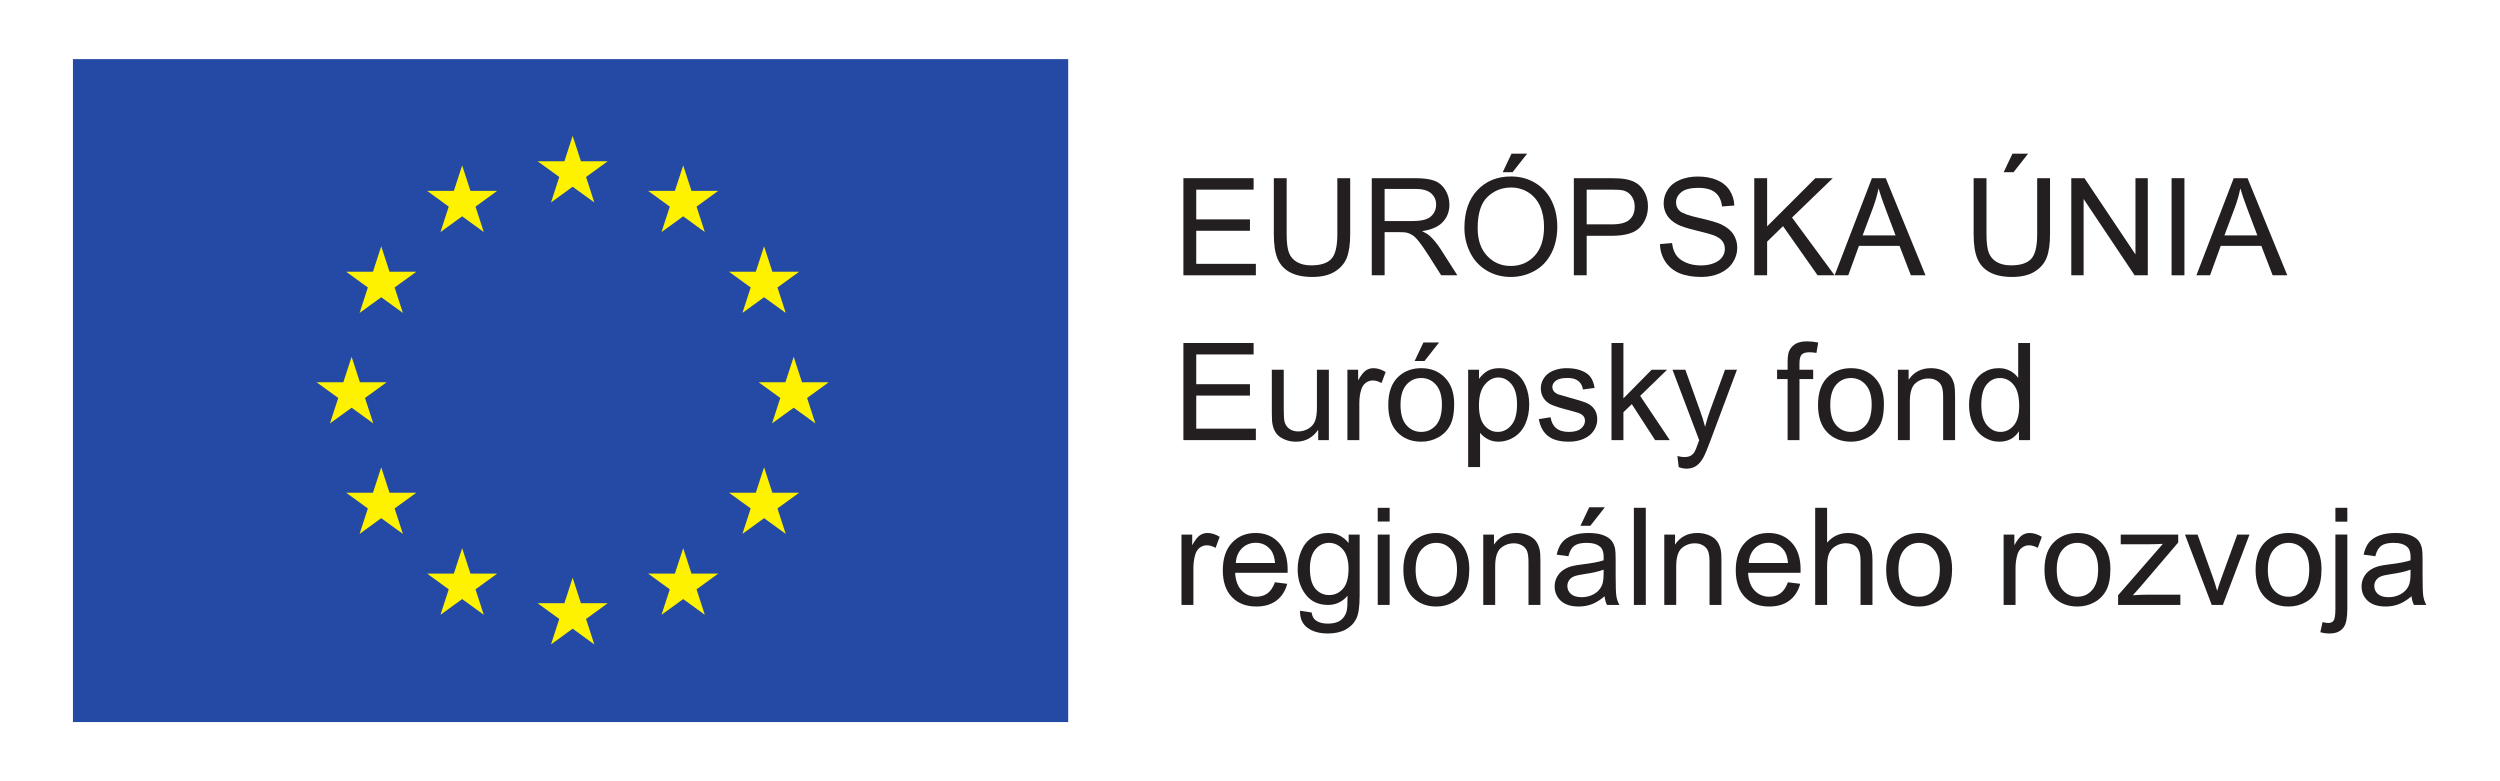 <?xml version="1.0" encoding="UTF-8" standalone="no"?>
<svg
   xmlns:dc="http://purl.org/dc/elements/1.1/"
   xmlns:cc="http://creativecommons.org/ns#"
   xmlns:rdf="http://www.w3.org/1999/02/22-rdf-syntax-ns#"
   xmlns:svg="http://www.w3.org/2000/svg"
   xmlns="http://www.w3.org/2000/svg"
   xmlns:sodipodi="http://sodipodi.sourceforge.net/DTD/sodipodi-0.dtd"
   xmlns:inkscape="http://www.inkscape.org/namespaces/inkscape"
   version="1.1"
   id="svg833"
   xml:space="preserve"
   width="469.208"
   height="146.562"
   viewBox="0 0 469.208 146.562"
   sodipodi:docname="eu.svg"
   inkscape:version="1.0.2 (e86c8708, 2021-01-15)"><sodipodi:namedview
     pagecolor="#ffffff"
     bordercolor="#666666"
     borderopacity="1"
     objecttolerance="10"
     gridtolerance="10"
     guidetolerance="10"
     inkscape:pageopacity="0"
     inkscape:pageshadow="2"
     inkscape:window-width="1920"
     inkscape:window-height="1027"
     id="namedview950"
     showgrid="false"
     inkscape:zoom="1.4620393"
     inkscape:cx="234.60381"
     inkscape:cy="73.280785"
     inkscape:window-x="1280"
     inkscape:window-y="25"
     inkscape:window-maximized="1"
     inkscape:current-layer="svg833" /><defs
     id="defs837"><clipPath
       clipPathUnits="userSpaceOnUse"
       id="clipPath903"><path
         d="M 0,155.91 H 394.02 V 0 H 0 Z"
         id="path901" /></clipPath></defs><rect
     style="fill:#ffffff;stroke-width:0.717"
     id="rect1065"
     width="469.208"
     height="146.562"
     x="0"
     y="0" /><g
     id="g1176"
     transform="matrix(1.333,0,0,-1.333,-27.659,176.727)"><path
       d="M 171.15,124.255 H 31.019 V 30.914 H 171.15 Z"
       style="fill:#254aa5;fill-opacity:1;fill-rule:nonzero;stroke:none"
       id="path843" /><g
       id="g845"
       transform="translate(101.376,51.233)"><path
         d="M 0,0 1.166,-3.587 H 4.935 L 1.887,-5.804 3.05,-9.388 0,-7.171 l -3.046,-2.217 1.164,3.584 -3.048,2.217 h 3.771 z"
         style="fill:#fff200;fill-opacity:1;fill-rule:nonzero;stroke:none"
         id="path847" /></g><g
       id="g849"
       transform="translate(132.5,82.342)"><path
         d="M 0,0 1.166,-3.583 H 4.932 L 1.885,-5.798 3.046,-9.378 0,-7.168 l -3.049,-2.21 1.163,3.58 -3.052,2.215 h 3.772 z"
         style="fill:#fff200;fill-opacity:1;fill-rule:nonzero;stroke:none"
         id="path851" /></g><g
       id="g853"
       transform="translate(70.257,82.342)"><path
         d="M 0,0 1.168,-3.583 H 4.934 L 1.882,-5.798 3.05,-9.378 0,-7.168 l -3.049,-2.21 1.165,3.58 -3.049,2.215 h 3.767 z"
         style="fill:#fff200;fill-opacity:1;fill-rule:nonzero;stroke:none"
         id="path855" /></g><g
       id="g857"
       transform="translate(101.376,113.453)"><path
         d="M 0,0 1.166,-3.582 H 4.935 L 1.887,-5.791 3.05,-9.377 0,-7.166 l -3.046,-2.211 1.164,3.586 -3.048,2.209 h 3.771 z"
         style="fill:#fff200;fill-opacity:1;fill-rule:nonzero;stroke:none"
         id="path859" /></g><g
       id="g861"
       transform="translate(74.425,97.895)"><path
         d="m 0,0 1.167,-3.579 h 3.77 L 1.884,-5.792 3.052,-9.377 0,-7.166 l -3.045,-2.211 1.164,3.585 -3.051,2.213 h 3.768 z"
         style="fill:#fff200;fill-opacity:1;fill-rule:nonzero;stroke:none"
         id="path863" /></g><g
       id="g865"
       transform="translate(85.82,109.286)"><path
         d="M 0,0 1.164,-3.58 H 4.932 L 1.879,-5.799 3.043,-9.379 0,-7.165 l -3.052,-2.214 1.164,3.58 -3.048,2.219 h 3.771 z"
         style="fill:#fff200;fill-opacity:1;fill-rule:nonzero;stroke:none"
         id="path867" /></g><g
       id="g869"
       transform="translate(116.942,109.286)"><path
         d="M 0,0 1.165,-3.58 H 4.93 L 1.88,-5.799 3.044,-9.379 0,-7.165 l -3.052,-2.214 1.166,3.58 -3.054,2.219 h 3.772 z"
         style="fill:#fff200;fill-opacity:1;fill-rule:nonzero;stroke:none"
         id="path871" /></g><g
       id="g873"
       transform="translate(128.329,97.895)"><path
         d="M 0,0 1.168,-3.579 H 4.934 L 1.884,-5.792 3.05,-9.377 0,-7.166 l -3.049,-2.211 1.166,3.585 -3.051,2.213 h 3.768 z"
         style="fill:#fff200;fill-opacity:1;fill-rule:nonzero;stroke:none"
         id="path875" /></g><g
       id="g877"
       transform="translate(128.329,66.782)"><path
         d="M 0,0 1.168,-3.58 H 4.934 L 1.884,-5.79 3.05,-9.376 0,-7.161 l -3.049,-2.215 1.166,3.586 -3.051,2.21 h 3.768 z"
         style="fill:#fff200;fill-opacity:1;fill-rule:nonzero;stroke:none"
         id="path879" /></g><g
       id="g881"
       transform="translate(116.942,55.397)"><path
         d="M 0,0 1.165,-3.579 H 4.93 L 1.88,-5.795 3.044,-9.38 0,-7.166 -3.052,-9.38 l 1.166,3.585 -3.054,2.216 h 3.772 z"
         style="fill:#fff200;fill-opacity:1;fill-rule:nonzero;stroke:none"
         id="path883" /></g><g
       id="g885"
       transform="translate(85.82,55.397)"><path
         d="M 0,0 1.164,-3.579 H 4.932 L 1.879,-5.795 3.043,-9.38 0,-7.166 -3.052,-9.38 l 1.164,3.585 -3.048,2.216 h 3.771 z"
         style="fill:#fff200;fill-opacity:1;fill-rule:nonzero;stroke:none"
         id="path887" /></g><g
       id="g889"
       transform="translate(74.425,66.782)"><path
         d="m 0,0 1.167,-3.58 h 3.77 L 1.884,-5.79 3.052,-9.376 0,-7.161 l -3.045,-2.215 1.164,3.586 -3.051,2.21 h 3.768 z"
         style="fill:#fff200;fill-opacity:1;fill-rule:nonzero;stroke:none"
         id="path891" /></g><g
       id="g893"
       transform="translate(187.369,93.817)"><path
         d="M 0,0 V 13.674 H 9.886 V 12.06 H 1.809 V 7.872 H 9.372 V 6.268 H 1.809 V 1.613 h 8.394 V 0 Z"
         style="fill:#231f20;fill-opacity:1;fill-rule:nonzero;stroke:none"
         id="path895" /></g><g
       id="g897"><g
         id="g899"
         clip-path="url(#clipPath903)"><g
           id="g905"
           transform="translate(209.043,107.491)"><path
             d="m 0,0 h 1.81 v -7.9 c 0,-1.374 -0.156,-2.465 -0.467,-3.274 -0.311,-0.808 -0.872,-1.466 -1.684,-1.972 -0.81,-0.507 -1.876,-0.761 -3.194,-0.761 -1.28,0 -2.328,0.221 -3.143,0.662 -0.814,0.442 -1.395,1.081 -1.744,1.917 -0.348,0.837 -0.521,1.979 -0.521,3.428 V 0 h 1.808 v -7.891 c 0,-1.188 0.111,-2.063 0.331,-2.626 0.222,-0.563 0.601,-0.996 1.138,-1.3 0.538,-0.305 1.195,-0.457 1.973,-0.457 1.33,0 2.278,0.301 2.844,0.904 C -0.283,-10.767 0,-9.607 0,-7.891 Z"
             style="fill:#231f20;fill-opacity:1;fill-rule:nonzero;stroke:none"
             id="path907" /></g><g
           id="g909"
           transform="translate(215.701,101.457)"><path
             d="m 0,0 h 3.889 c 0.827,0 1.474,0.085 1.94,0.256 0.467,0.171 0.82,0.446 1.064,0.821 0.242,0.376 0.363,0.786 0.363,1.227 0,0.646 -0.235,1.178 -0.703,1.595 C 6.082,4.315 5.341,4.524 4.328,4.524 H 0 Z M -1.809,-7.639 V 6.035 H 4.254 C 5.471,6.035 6.398,5.912 7.032,5.667 7.666,5.421 8.173,4.987 8.553,4.365 8.932,3.743 9.121,3.057 9.121,2.304 9.121,1.333 8.807,0.516 8.18,-0.149 7.551,-0.815 6.581,-1.237 5.27,-1.417 5.748,-1.648 6.111,-1.875 6.361,-2.099 6.889,-2.583 7.39,-3.19 7.862,-3.917 L 10.24,-7.639 H 7.965 L 6.156,-4.794 C 5.627,-3.974 5.191,-3.345 4.85,-2.91 4.508,-2.475 4.201,-2.169 3.932,-1.996 3.66,-1.822 3.386,-1.701 3.105,-1.632 2.9,-1.588 2.564,-1.567 2.099,-1.567 H 0 v -6.072 z"
             style="fill:#231f20;fill-opacity:1;fill-rule:nonzero;stroke:none"
             id="path911" /></g><g
           id="g913"
           transform="translate(232.326,108.331)"><path
             d="M 0,0 1.24,2.612 H 3.441 L 1.389,0 Z m -3.525,-7.882 c 0,-1.647 0.442,-2.946 1.328,-3.893 0.886,-0.949 1.998,-1.423 3.334,-1.423 1.363,0 2.483,0.478 3.362,1.436 0.88,0.957 1.321,2.317 1.321,4.076 0,1.113 -0.189,2.085 -0.564,2.915 -0.377,0.83 -0.928,1.473 -1.651,1.931 -0.725,0.456 -1.539,0.685 -2.439,0.685 -1.281,0 -2.383,-0.439 -3.307,-1.32 -0.923,-0.88 -1.384,-2.348 -1.384,-4.407 m -1.866,0.028 c 0,2.27 0.61,4.047 1.828,5.331 1.219,1.284 2.792,1.926 4.719,1.926 1.262,0 2.401,-0.301 3.412,-0.905 1.015,-0.603 1.787,-1.444 2.319,-2.522 0.531,-1.08 0.798,-2.303 0.798,-3.671 0,-1.387 -0.281,-2.627 -0.839,-3.722 -0.561,-1.094 -1.354,-1.923 -2.379,-2.486 -1.026,-0.562 -2.133,-0.844 -3.321,-0.844 -1.287,0 -2.436,0.311 -3.451,0.934 -1.012,0.621 -1.781,1.47 -2.302,2.545 -0.523,1.076 -0.784,2.214 -0.784,3.414"
             style="fill:#231f20;fill-opacity:1;fill-rule:nonzero;stroke:none"
             id="path915" /></g><g
           id="g917"
           transform="translate(244.151,100.99)"><path
             d="m 0,0 h 3.534 c 1.17,0 1.999,0.218 2.49,0.653 0.492,0.436 0.737,1.048 0.737,1.837 0,0.573 -0.144,1.062 -0.434,1.469 C 6.038,4.367 5.657,4.636 5.185,4.766 4.881,4.847 4.317,4.887 3.497,4.887 H 0 Z M -1.81,-7.173 V 6.501 h 5.158 c 0.908,0 1.601,-0.043 2.08,-0.13 C 6.099,6.258 6.661,6.046 7.116,5.732 7.569,5.418 7.936,4.978 8.212,4.412 8.489,3.846 8.626,3.224 8.626,2.546 8.626,1.383 8.257,0.399 7.517,-0.406 6.776,-1.211 5.44,-1.613 3.506,-1.613 H 0 v -5.56 z"
             style="fill:#231f20;fill-opacity:1;fill-rule:nonzero;stroke:none"
             id="path919" /></g><g
           id="g921"
           transform="translate(254.467,98.21)"><path
             d="m 0,0 1.706,0.149 c 0.081,-0.684 0.269,-1.245 0.565,-1.683 0.294,-0.439 0.753,-0.793 1.375,-1.063 0.622,-0.271 1.321,-0.406 2.098,-0.406 0.691,0 1.299,0.103 1.828,0.308 0.528,0.205 0.922,0.486 1.18,0.844 0.258,0.357 0.387,0.747 0.387,1.17 0,0.43 -0.124,0.804 -0.372,1.124 C 8.518,0.764 8.106,1.033 7.535,1.25 7.168,1.393 6.357,1.615 5.101,1.917 3.846,2.219 2.965,2.503 2.461,2.771 1.809,3.112 1.322,3.537 1.002,4.044 0.682,4.55 0.521,5.118 0.521,5.746 c 0,0.69 0.197,1.336 0.588,1.935 0.392,0.601 0.964,1.056 1.716,1.366 0.753,0.311 1.589,0.467 2.509,0.467 1.014,0 1.907,-0.163 2.682,-0.49 C 8.789,8.698 9.385,8.218 9.801,7.583 10.217,6.949 10.441,6.231 10.473,5.429 L 8.738,5.298 C 8.645,6.163 8.329,6.815 7.791,7.257 7.254,7.699 6.459,7.919 5.408,7.919 4.314,7.919 3.517,7.719 3.017,7.318 2.516,6.916 2.266,6.433 2.266,5.867 2.266,5.376 2.443,4.972 2.797,4.654 3.146,4.337 4.055,4.013 5.525,3.68 6.996,3.347 8.004,3.057 8.553,2.809 9.348,2.441 9.936,1.977 10.314,1.414 c 0.379,-0.563 0.569,-1.212 0.569,-1.945 0,-0.728 -0.207,-1.414 -0.625,-2.057 C 9.842,-3.231 9.243,-3.731 8.463,-4.09 7.683,-4.447 6.805,-4.626 5.828,-4.626 c -1.236,0 -2.273,0.181 -3.11,0.541 C 1.883,-3.724 1.227,-3.182 0.75,-2.458 0.274,-1.733 0.024,-0.914 0,0"
             style="fill:#231f20;fill-opacity:1;fill-rule:nonzero;stroke:none"
             id="path923" /></g><g
           id="g925"
           transform="translate(267.746,93.817)"><path
             d="M 0,0 V 13.674 H 1.81 V 6.893 l 6.79,6.781 h 2.452 L 5.316,8.133 11.305,0 H 8.916 L 4.048,6.921 1.81,4.739 V 0 Z"
             style="fill:#231f20;fill-opacity:1;fill-rule:nonzero;stroke:none"
             id="path927" /></g><g
           id="g929"
           transform="translate(283.004,99.433)"><path
             d="M 0,0 H 4.636 L 3.208,3.787 C 2.773,4.937 2.449,5.883 2.238,6.623 2.064,5.746 1.818,4.875 1.502,4.011 Z M -3.943,-5.615 1.307,8.059 H 3.255 L 8.852,-5.615 H 6.789 l -1.594,4.141 h -5.716 l -1.502,-4.141 z"
             style="fill:#231f20;fill-opacity:1;fill-rule:nonzero;stroke:none"
             id="path931" /></g><g
           id="g933"
           transform="translate(302.859,108.331)"><path
             d="M 0,0 1.24,2.612 H 3.441 L 1.391,0 Z m 4.72,-0.84 h 1.809 v -7.9 c 0,-1.374 -0.156,-2.465 -0.467,-3.274 -0.31,-0.808 -0.873,-1.465 -1.683,-1.972 -0.812,-0.507 -1.876,-0.761 -3.193,-0.761 -1.282,0 -2.329,0.221 -3.143,0.663 -0.815,0.441 -1.397,1.08 -1.745,1.916 -0.349,0.837 -0.523,1.98 -0.523,3.428 v 7.9 h 1.809 v -7.89 c 0,-1.188 0.111,-2.064 0.332,-2.626 0.221,-0.563 0.6,-0.997 1.138,-1.301 0.538,-0.305 1.195,-0.457 1.972,-0.457 1.331,0 2.279,0.301 2.845,0.905 0.566,0.603 0.849,1.762 0.849,3.479 z"
             style="fill:#231f20;fill-opacity:1;fill-rule:nonzero;stroke:none"
             id="path935" /></g><g
           id="g937"
           transform="translate(312.382,93.817)"><path
             d="M 0,0 V 13.674 H 1.855 L 9.036,2.938 v 10.736 h 1.735 L 10.771,0 H 8.916 L 1.735,10.745 V 0 Z"
             style="fill:#231f20;fill-opacity:1;fill-rule:nonzero;stroke:none"
             id="path939" /></g><path
           d="m 326.502,107.491 h 1.809 V 93.817 h -1.809 z"
           style="fill:#231f20;fill-opacity:1;fill-rule:nonzero;stroke:none"
           id="path941" /><g
           id="g943"
           transform="translate(333.943,99.433)"><path
             d="M 0,0 H 4.636 L 3.208,3.787 C 2.773,4.937 2.449,5.883 2.238,6.623 2.064,5.746 1.818,4.875 1.502,4.011 Z M -3.944,-5.615 1.307,8.059 H 3.254 L 8.852,-5.615 H 6.789 l -1.594,4.141 h -5.716 l -1.502,-4.141 z"
             style="fill:#231f20;fill-opacity:1;fill-rule:nonzero;stroke:none"
             id="path945" /></g><g
           id="g947"
           transform="translate(187.369,70.612)"><path
             d="M 0,0 V 13.673 H 9.886 V 12.06 H 1.809 V 7.872 H 9.372 V 6.269 H 1.809 V 1.613 h 8.394 V 0 Z"
             style="fill:#231f20;fill-opacity:1;fill-rule:nonzero;stroke:none"
             id="path949" /></g><g
           id="g951"
           transform="translate(206.348,70.612)"><path
             d="m 0,0 v 1.455 c -0.771,-1.119 -1.818,-1.679 -3.143,-1.679 -0.585,0 -1.13,0.112 -1.636,0.336 C -5.287,0.336 -5.662,0.617 -5.908,0.956 -6.154,1.295 -6.326,1.71 -6.426,2.201 -6.494,2.53 -6.528,3.054 -6.528,3.768 V 9.905 H -4.85 V 4.412 c 0,-0.877 0.036,-1.468 0.103,-1.773 0.106,-0.441 0.329,-0.787 0.672,-1.039 0.342,-0.253 0.764,-0.379 1.268,-0.379 0.502,0 0.975,0.129 1.417,0.387 0.441,0.258 0.754,0.61 0.937,1.055 0.183,0.443 0.275,1.089 0.275,1.935 v 5.307 h 1.68 L 1.502,0 Z"
             style="fill:#231f20;fill-opacity:1;fill-rule:nonzero;stroke:none"
             id="path953" /></g><g
           id="g955"
           transform="translate(210.461,70.612)"><path
             d="M 0,0 V 9.905 H 1.511 V 8.403 c 0.385,0.703 0.741,1.166 1.067,1.39 0.326,0.225 0.686,0.336 1.077,0.336 0.566,0 1.142,-0.18 1.726,-0.541 L 4.803,8.03 C 4.393,8.273 3.982,8.395 3.571,8.395 3.205,8.395 2.875,8.284 2.583,8.063 2.291,7.842 2.082,7.536 1.958,7.145 1.771,6.548 1.679,5.895 1.679,5.186 V 0 Z"
             style="fill:#231f20;fill-opacity:1;fill-rule:nonzero;stroke:none"
             id="path957" /></g><g
           id="g959"
           transform="translate(219.926,81.749)"><path
             d="M 0,0 1.24,2.611 H 3.441 L 1.391,0 Z m -1.986,-6.184 c 0,-1.269 0.277,-2.218 0.831,-2.849 0.551,-0.632 1.249,-0.948 2.089,-0.948 0.832,0 1.525,0.317 2.08,0.953 0.552,0.634 0.828,1.601 0.828,2.9 0,1.225 -0.278,2.153 -0.834,2.784 -0.557,0.631 -1.248,0.947 -2.074,0.947 -0.84,0 -1.538,-0.314 -2.089,-0.942 -0.554,-0.628 -0.831,-1.576 -0.831,-2.845 m -1.725,0 c 0,1.835 0.51,3.193 1.529,4.076 0.852,0.734 1.89,1.101 3.116,1.101 1.361,0 2.474,-0.446 3.337,-1.338 0.866,-0.893 1.297,-2.125 1.297,-3.699 0,-1.275 -0.191,-2.278 -0.574,-3.007 -0.381,-0.732 -0.937,-1.299 -1.668,-1.703 -0.731,-0.404 -1.529,-0.606 -2.392,-0.606 -1.387,0 -2.508,0.444 -3.363,1.333 -0.854,0.89 -1.282,2.171 -1.282,3.843"
             style="fill:#231f20;fill-opacity:1;fill-rule:nonzero;stroke:none"
             id="path961" /></g><g
           id="g963"
           transform="translate(228.982,75.508)"><path
             d="m 0,0 c 0,-1.274 0.258,-2.216 0.773,-2.824 0.516,-0.611 1.141,-0.916 1.875,-0.916 0.747,0 1.385,0.316 1.916,0.948 0.533,0.631 0.797,1.608 0.797,2.934 0,1.261 -0.258,2.206 -0.777,2.834 C 4.064,3.604 3.443,3.919 2.723,3.919 2.008,3.919 1.375,3.584 0.824,2.916 0.275,2.247 0,1.275 0,0 M -1.52,-8.692 V 5.01 H 0.009 V 3.723 C 0.37,4.227 0.777,4.604 1.23,4.856 1.685,5.107 2.234,5.234 2.881,5.234 3.727,5.234 4.473,5.016 5.119,4.581 5.766,4.146 6.254,3.531 6.584,2.739 6.914,1.946 7.078,1.076 7.078,0.131 7.078,-0.881 6.896,-1.795 6.532,-2.605 6.169,-3.418 5.641,-4.04 4.947,-4.472 4.254,-4.903 3.524,-5.119 2.76,-5.119 c -0.56,0 -1.061,0.117 -1.506,0.354 -0.444,0.236 -0.81,0.534 -1.096,0.895 v -4.822 z"
             style="fill:#231f20;fill-opacity:1;fill-rule:nonzero;stroke:none"
             id="path965" /></g><g
           id="g967"
           transform="translate(237.413,73.568)"><path
             d="m 0,0 1.66,0.262 c 0.093,-0.665 0.353,-1.175 0.778,-1.53 0.426,-0.355 1.022,-0.533 1.787,-0.533 0.77,0 1.342,0.158 1.715,0.472 0.373,0.315 0.56,0.683 0.56,1.105 C 6.5,0.155 6.335,0.454 6.006,0.671 5.776,0.821 5.204,1.011 4.29,1.241 3.059,1.553 2.205,1.821 1.729,2.048 1.254,2.274 0.894,2.59 0.647,2.99 0.402,3.391 0.279,3.834 0.279,4.319 c 0,0.441 0.101,0.85 0.304,1.226 0.201,0.377 0.477,0.689 0.825,0.938 0.261,0.192 0.617,0.356 1.068,0.49 0.451,0.133 0.934,0.2 1.451,0.2 0.776,0 1.459,-0.111 2.046,-0.336 C 6.561,6.613 6.995,6.31 7.274,5.928 7.554,5.545 7.747,5.034 7.853,4.394 L 6.211,4.169 C 6.137,4.679 5.919,5.077 5.563,5.364 5.206,5.649 4.7,5.793 4.048,5.793 3.276,5.793 2.726,5.665 2.396,5.41 2.067,5.155 1.903,4.857 1.903,4.515 1.903,4.297 1.972,4.101 2.108,3.927 2.244,3.747 2.458,3.598 2.751,3.479 2.919,3.417 3.413,3.273 4.233,3.051 5.421,2.733 6.25,2.473 6.719,2.271 7.188,2.069 7.557,1.775 7.824,1.391 8.092,1.005 8.226,0.525 8.226,-0.046 8.226,-0.606 8.062,-1.133 7.735,-1.627 7.409,-2.121 6.938,-2.503 6.323,-2.773 5.708,-3.045 5.011,-3.18 4.233,-3.18 2.946,-3.18 1.966,-2.913 1.292,-2.378 0.617,-1.844 0.187,-1.049 0,0"
             style="fill:#231f20;fill-opacity:1;fill-rule:nonzero;stroke:none"
             id="path969" /></g><g
           id="g971"
           transform="translate(247.643,70.612)"><path
             d="M 0,0 V 13.673 H 1.68 V 5.876 L 5.652,9.905 H 7.826 L 4.039,6.229 8.208,0 H 6.138 L 2.863,5.064 1.68,3.927 V 0 Z"
             style="fill:#231f20;fill-opacity:1;fill-rule:nonzero;stroke:none"
             id="path973" /></g><g
           id="g975"
           transform="translate(257.109,66.797)"><path
             d="M 0,0 -0.187,1.577 C 0.181,1.478 0.501,1.428 0.774,1.428 c 0.373,0 0.671,0.062 0.896,0.185 0.225,0.125 0.407,0.299 0.551,0.524 0.105,0.168 0.275,0.583 0.511,1.25 0.032,0.092 0.082,0.229 0.151,0.41 l -3.76,9.924 H 0.934 L 2.994,7.984 C 3.262,7.257 3.5,6.492 3.713,5.689 3.904,6.46 4.135,7.214 4.402,7.946 l 2.117,5.775 H 8.198 L 4.43,3.648 C 4.025,2.559 3.713,1.811 3.488,1.4 3.189,0.846 2.848,0.44 2.463,0.183 2.077,-0.075 1.617,-0.205 1.082,-0.205 0.759,-0.205 0.398,-0.136 0,0"
             style="fill:#231f20;fill-opacity:1;fill-rule:nonzero;stroke:none"
             id="path977" /></g><g
           id="g979"
           transform="translate(272.441,70.612)"><path
             d="M 0,0 V 8.599 H -1.482 V 9.905 H 0 v 1.054 c 0,0.665 0.059,1.16 0.178,1.483 0.162,0.435 0.445,0.788 0.853,1.058 0.406,0.271 0.977,0.406 1.711,0.406 0.473,0 0.994,-0.055 1.567,-0.168 L 4.057,12.274 C 3.709,12.337 3.379,12.368 3.068,12.368 2.559,12.368 2.197,12.259 1.986,12.042 1.775,11.823 1.67,11.417 1.67,10.819 V 9.905 H 3.601 V 8.599 H 1.67 V 0 Z"
             style="fill:#231f20;fill-opacity:1;fill-rule:nonzero;stroke:none"
             id="path981" /></g><g
           id="g983"
           transform="translate(278.447,75.564)"><path
             d="m 0,0 c 0,-1.269 0.277,-2.218 0.83,-2.849 0.553,-0.631 1.25,-0.948 2.09,-0.948 0.832,0 1.526,0.318 2.08,0.953 0.553,0.634 0.829,1.601 0.829,2.9 0,1.225 -0.278,2.153 -0.835,2.784 C 4.438,3.471 3.746,3.787 2.92,3.787 2.08,3.787 1.383,3.473 0.83,2.845 0.277,2.217 0,1.27 0,0 m -1.725,0 c 0,1.835 0.51,3.193 1.53,4.076 0.851,0.735 1.89,1.101 3.115,1.101 1.361,0 2.475,-0.446 3.338,-1.338 C 7.123,2.946 7.555,1.714 7.555,0.14 7.555,-1.135 7.363,-2.138 6.98,-2.867 6.6,-3.599 6.043,-4.166 5.312,-4.57 4.581,-4.974 3.783,-5.176 2.92,-5.176 c -1.387,0 -2.508,0.445 -3.361,1.333 -0.856,0.89 -1.284,2.171 -1.284,3.843"
             style="fill:#231f20;fill-opacity:1;fill-rule:nonzero;stroke:none"
             id="path985" /></g><g
           id="g987"
           transform="translate(287.971,70.612)"><path
             d="M 0,0 V 9.905 H 1.51 V 8.497 c 0.727,1.087 1.778,1.632 3.152,1.632 0.597,0 1.146,-0.107 1.647,-0.322 C 6.809,9.592 7.184,9.312 7.432,8.963 7.681,8.614 7.854,8.201 7.954,7.723 8.016,7.412 8.048,6.868 8.048,6.091 V 0 H 6.369 V 6.025 C 6.369,6.709 6.304,7.22 6.173,7.559 6.042,7.898 5.811,8.168 5.479,8.371 5.146,8.573 4.756,8.674 4.308,8.674 3.593,8.674 2.976,8.447 2.457,7.993 1.937,7.539 1.678,6.678 1.678,5.409 V 0 Z"
             style="fill:#231f20;fill-opacity:1;fill-rule:nonzero;stroke:none"
             id="path989" /></g><g
           id="g991"
           transform="translate(299.712,75.556)"><path
             d="m 0,0 c 0,-1.27 0.267,-2.217 0.802,-2.845 0.534,-0.629 1.166,-0.943 1.892,-0.943 0.735,0 1.358,0.301 1.87,0.902 0.513,0.599 0.77,1.515 0.77,2.745 0,1.357 -0.261,2.351 -0.783,2.986 C 4.028,3.479 3.386,3.796 2.62,3.796 1.874,3.796 1.251,3.491 0.75,2.882 0.25,2.272 0,1.312 0,0 m 5.306,-4.943 v 1.25 c -0.628,-0.984 -1.551,-1.474 -2.77,-1.474 -0.79,0 -1.515,0.218 -2.178,0.652 -0.662,0.435 -1.175,1.043 -1.539,1.825 -0.363,0.779 -0.545,1.676 -0.545,2.69 0,0.988 0.164,1.886 0.495,2.691 0.33,0.805 0.824,1.422 1.482,1.851 0.658,0.429 1.395,0.644 2.211,0.644 0.598,0 1.129,-0.126 1.594,-0.378 0.466,-0.252 0.845,-0.58 1.138,-0.984 v 4.905 h 1.67 V -4.943 Z"
             style="fill:#231f20;fill-opacity:1;fill-rule:nonzero;stroke:none"
             id="path993" /></g><g
           id="g995"
           transform="translate(187.098,47.406)"><path
             d="M 0,0 V 9.905 H 1.511 V 8.403 c 0.385,0.701 0.741,1.165 1.068,1.39 0.326,0.225 0.685,0.336 1.077,0.336 0.566,0 1.141,-0.18 1.725,-0.542 L 4.803,8.03 C 4.393,8.271 3.982,8.394 3.572,8.394 3.205,8.394 2.876,8.283 2.583,8.063 2.292,7.843 2.083,7.535 1.958,7.143 1.772,6.547 1.679,5.895 1.679,5.185 V 0 Z"
             style="fill:#231f20;fill-opacity:1;fill-rule:nonzero;stroke:none"
             id="path997" /></g><g
           id="g999"
           transform="translate(194.745,53.31)"><path
             d="M 0,0 H 5.531 C 5.456,0.833 5.245,1.458 4.896,1.874 4.362,2.521 3.669,2.845 2.817,2.845 2.045,2.845 1.398,2.587 0.872,2.07 0.347,1.554 0.056,0.863 0,0 m 5.513,-2.715 1.734,-0.214 c -0.273,-1.013 -0.78,-1.8 -1.52,-2.36 -0.741,-0.56 -1.685,-0.839 -2.835,-0.839 -1.449,0 -2.598,0.445 -3.447,1.338 -0.848,0.894 -1.272,2.144 -1.272,3.754 0,1.667 0.429,2.962 1.286,3.881 0.858,0.92 1.971,1.381 3.339,1.381 1.324,0 2.406,-0.452 3.246,-1.353 0.84,-0.901 1.259,-2.171 1.259,-3.806 0,-0.1 -0.003,-0.248 -0.009,-0.448 h -7.387 c 0.062,-1.087 0.37,-1.921 0.923,-2.499 0.554,-0.579 1.244,-0.868 2.071,-0.868 0.616,0 1.141,0.162 1.577,0.486 0.435,0.323 0.779,0.839 1.035,1.547"
             style="fill:#231f20;fill-opacity:1;fill-rule:nonzero;stroke:none"
             id="path1001" /></g><g
           id="g1003"
           transform="translate(205.182,52.535)"><path
             d="m 0,0 c 0,-1.299 0.258,-2.248 0.773,-2.845 0.517,-0.596 1.164,-0.894 1.942,-0.894 0.769,0 1.416,0.296 1.938,0.889 0.523,0.594 0.784,1.526 0.784,2.794 0,1.212 -0.269,2.127 -0.806,2.743 C 4.093,3.302 3.444,3.609 2.686,3.609 1.939,3.609 1.305,3.307 0.783,2.701 0.261,2.094 0,1.194 0,0 m -1.391,-5.949 1.633,-0.244 c 0.069,-0.504 0.258,-0.87 0.569,-1.101 0.417,-0.31 0.986,-0.467 1.707,-0.467 0.777,0 1.377,0.157 1.8,0.467 0.422,0.312 0.709,0.746 0.858,1.307 0.088,0.341 0.127,1.059 0.121,2.154 -0.734,-0.865 -1.648,-1.296 -2.742,-1.296 -1.362,0 -2.415,0.491 -3.16,1.474 -0.747,0.981 -1.12,2.16 -1.12,3.533 0,0.946 0.17,1.818 0.512,2.616 0.342,0.801 0.838,1.417 1.488,1.853 C 0.925,4.782 1.687,5 2.564,5 3.733,5 4.697,4.527 5.455,3.582 V 4.776 H 7.004 V -3.786 C 7.004,-5.329 6.847,-6.422 6.532,-7.064 6.219,-7.708 5.721,-8.216 5.041,-8.591 4.359,-8.963 3.521,-9.15 2.527,-9.15 c -1.181,0 -2.136,0.265 -2.863,0.797 -0.727,0.533 -1.078,1.332 -1.055,2.404"
             style="fill:#231f20;fill-opacity:1;fill-rule:nonzero;stroke:none"
             id="path1005" /></g><path
           d="m 214.73,57.312 h 1.68 v -9.905 h -1.68 z m 0,3.766 h 1.68 v -1.93 h -1.68 z"
           style="fill:#231f20;fill-opacity:1;fill-rule:nonzero;stroke:none"
           id="path1007" /><g
           id="g1009"
           transform="translate(220.066,52.358)"><path
             d="m 0,0 c 0,-1.269 0.275,-2.219 0.83,-2.85 0.553,-0.63 1.249,-0.947 2.09,-0.947 0.832,0 1.525,0.318 2.078,0.952 0.554,0.634 0.83,1.602 0.83,2.9 0,1.226 -0.277,2.153 -0.834,2.786 C 4.437,3.472 3.746,3.786 2.92,3.786 2.079,3.786 1.383,3.473 0.83,2.845 0.275,2.216 0,1.269 0,0 m -1.726,0 c 0,1.833 0.51,3.192 1.53,4.076 0.851,0.732 1.889,1.101 3.116,1.101 1.36,0 2.474,-0.448 3.338,-1.339 C 7.121,2.945 7.555,1.712 7.555,0.14 7.555,-1.135 7.362,-2.139 6.98,-2.869 6.598,-3.598 6.041,-4.167 5.311,-4.57 4.58,-4.976 3.783,-5.177 2.92,-5.177 c -1.388,0 -2.509,0.445 -3.363,1.333 -0.856,0.891 -1.283,2.172 -1.283,3.844"
             style="fill:#231f20;fill-opacity:1;fill-rule:nonzero;stroke:none"
             id="path1011" /></g><g
           id="g1013"
           transform="translate(229.588,47.406)"><path
             d="M 0,0 V 9.905 H 1.511 V 8.496 c 0.727,1.088 1.778,1.633 3.153,1.633 0.596,0 1.145,-0.107 1.645,-0.322 C 6.81,9.592 7.184,9.311 7.434,8.963 7.682,8.614 7.855,8.201 7.955,7.723 8.018,7.41 8.049,6.867 8.049,6.09 V 0 H 6.37 V 6.024 C 6.37,6.709 6.305,7.22 6.174,7.559 6.043,7.897 5.812,8.169 5.479,8.37 5.146,8.572 4.756,8.674 4.309,8.674 3.594,8.674 2.977,8.446 2.457,7.993 1.938,7.539 1.678,6.678 1.678,5.408 V 0 Z"
             style="fill:#231f20;fill-opacity:1;fill-rule:nonzero;stroke:none"
             id="path1015" /></g><g
           id="g1017"
           transform="translate(243.269,58.543)"><path
             d="M 0,0 1.24,2.611 H 3.441 L 1.391,0 Z M 3.264,-6.166 C 2.654,-6.414 1.741,-6.627 0.522,-6.8 c -0.69,-0.1 -1.178,-0.212 -1.464,-0.336 -0.286,-0.125 -0.507,-0.306 -0.662,-0.545 -0.156,-0.241 -0.233,-0.507 -0.233,-0.798 0,-0.449 0.169,-0.821 0.508,-1.12 0.339,-0.297 0.835,-0.449 1.488,-0.449 0.646,0 1.222,0.144 1.725,0.427 0.504,0.282 0.874,0.669 1.11,1.16 0.18,0.379 0.27,0.94 0.27,1.679 z m 0.14,-3.75 c -0.622,-0.528 -1.22,-0.902 -1.796,-1.119 -0.575,-0.217 -1.192,-0.326 -1.85,-0.326 -1.088,0 -1.926,0.265 -2.509,0.797 -0.585,0.532 -0.877,1.21 -0.877,2.039 0,0.484 0.11,0.927 0.331,1.329 0.221,0.4 0.51,0.721 0.867,0.965 0.358,0.242 0.76,0.425 1.208,0.549 0.329,0.088 0.827,0.172 1.493,0.254 1.355,0.161 2.353,0.354 2.993,0.576 0.006,0.231 0.009,0.376 0.009,0.44 0,0.683 -0.158,1.165 -0.475,1.446 -0.429,0.379 -1.067,0.568 -1.912,0.568 -0.79,0 -1.372,-0.139 -1.749,-0.415 -0.376,-0.276 -0.655,-0.766 -0.834,-1.469 l -1.642,0.223 c 0.15,0.704 0.396,1.271 0.737,1.703 0.342,0.432 0.836,0.764 1.483,0.999 0.646,0.233 1.396,0.349 2.247,0.349 0.846,0 1.532,-0.099 2.061,-0.298 0.529,-0.2 0.917,-0.451 1.166,-0.752 C 4.604,-2.359 4.778,-2.74 4.877,-3.2 4.934,-3.486 4.961,-4.003 4.961,-4.748 v -2.239 c 0,-1.561 0.036,-2.547 0.107,-2.961 0.073,-0.414 0.213,-0.81 0.424,-1.189 H 3.74 c -0.175,0.347 -0.287,0.755 -0.336,1.221"
             style="fill:#231f20;fill-opacity:1;fill-rule:nonzero;stroke:none"
             id="path1019" /></g><path
           d="m 250.795,61.078 h 1.68 V 47.406 h -1.68 z"
           style="fill:#231f20;fill-opacity:1;fill-rule:nonzero;stroke:none"
           id="path1021" /><g
           id="g1023"
           transform="translate(255.076,47.406)"><path
             d="M 0,0 V 9.905 H 1.512 V 8.496 c 0.726,1.088 1.777,1.633 3.152,1.633 0.596,0 1.145,-0.107 1.645,-0.322 C 6.811,9.592 7.185,9.311 7.434,8.963 7.682,8.614 7.855,8.201 7.955,7.723 8.018,7.41 8.049,6.867 8.049,6.09 V 0 H 6.37 V 6.024 C 6.37,6.709 6.305,7.22 6.174,7.559 6.044,7.897 5.812,8.169 5.479,8.37 5.146,8.572 4.757,8.674 4.309,8.674 3.594,8.674 2.977,8.446 2.458,7.993 1.938,7.539 1.679,6.678 1.679,5.408 V 0 Z"
             style="fill:#231f20;fill-opacity:1;fill-rule:nonzero;stroke:none"
             id="path1025" /></g><g
           id="g1027"
           transform="translate(266.967,53.31)"><path
             d="M 0,0 H 5.531 C 5.456,0.833 5.244,1.458 4.896,1.874 4.361,2.521 3.669,2.845 2.816,2.845 2.045,2.845 1.398,2.587 0.872,2.07 0.348,1.554 0.057,0.863 0,0 m 5.512,-2.715 1.735,-0.214 c -0.274,-1.013 -0.78,-1.8 -1.52,-2.36 -0.741,-0.56 -1.685,-0.839 -2.835,-0.839 -1.449,0 -2.597,0.445 -3.447,1.338 -0.847,0.894 -1.272,2.144 -1.272,3.754 0,1.667 0.429,2.962 1.287,3.881 0.858,0.92 1.97,1.381 3.339,1.381 1.324,0 2.406,-0.452 3.244,-1.353 0.841,-0.901 1.26,-2.171 1.26,-3.806 0,-0.1 -0.004,-0.248 -0.01,-0.448 h -7.386 c 0.062,-1.087 0.37,-1.921 0.923,-2.499 0.554,-0.579 1.244,-0.868 2.07,-0.868 0.616,0 1.142,0.162 1.577,0.486 0.435,0.323 0.78,0.839 1.035,1.547"
             style="fill:#231f20;fill-opacity:1;fill-rule:nonzero;stroke:none"
             id="path1029" /></g><g
           id="g1031"
           transform="translate(276.322,47.406)"><path
             d="M 0,0 V 13.672 H 1.678 V 8.766 c 0.783,0.909 1.771,1.363 2.966,1.363 0.733,0 1.371,-0.145 1.911,-0.435 C 7.096,9.405 7.483,9.006 7.717,8.496 7.949,7.986 8.066,7.246 8.066,6.276 V 0 H 6.387 V 6.276 C 6.387,7.115 6.205,7.728 5.842,8.109 5.479,8.492 4.964,8.684 4.299,8.684 3.801,8.684 3.333,8.554 2.895,8.296 2.456,8.038 2.145,7.688 1.957,7.246 1.771,6.805 1.678,6.196 1.678,5.418 V 0 Z"
             style="fill:#231f20;fill-opacity:1;fill-rule:nonzero;stroke:none"
             id="path1033" /></g><g
           id="g1035"
           transform="translate(288.045,52.358)"><path
             d="m 0,0 c 0,-1.269 0.275,-2.219 0.83,-2.85 0.553,-0.63 1.249,-0.947 2.089,-0.947 0.833,0 1.526,0.318 2.079,0.952 0.554,0.634 0.83,1.602 0.83,2.9 0,1.226 -0.277,2.153 -0.835,2.786 C 4.437,3.472 3.746,3.786 2.919,3.786 2.079,3.786 1.383,3.473 0.83,2.845 0.275,2.216 0,1.269 0,0 m -1.727,0 c 0,1.833 0.51,3.192 1.531,4.076 0.852,0.732 1.889,1.101 3.115,1.101 1.36,0 2.474,-0.448 3.339,-1.339 C 7.121,2.945 7.554,1.712 7.554,0.14 7.554,-1.135 7.362,-2.139 6.98,-2.869 6.598,-3.598 6.041,-4.167 5.311,-4.57 4.58,-4.976 3.782,-5.177 2.919,-5.177 c -1.387,0 -2.508,0.445 -3.362,1.333 -0.856,0.891 -1.284,2.172 -1.284,3.844"
             style="fill:#231f20;fill-opacity:1;fill-rule:nonzero;stroke:none"
             id="path1037" /></g><g
           id="g1039"
           transform="translate(302.854,47.406)"><path
             d="M 0,0 V 9.905 H 1.511 V 8.403 c 0.385,0.701 0.741,1.165 1.067,1.39 0.326,0.225 0.687,0.336 1.077,0.336 0.567,0 1.141,-0.18 1.727,-0.542 L 4.803,8.03 C 4.393,8.271 3.981,8.394 3.571,8.394 3.205,8.394 2.876,8.283 2.583,8.063 2.291,7.843 2.082,7.535 1.958,7.143 1.771,6.547 1.679,5.895 1.679,5.185 V 0 Z"
             style="fill:#231f20;fill-opacity:1;fill-rule:nonzero;stroke:none"
             id="path1041" /></g><g
           id="g1043"
           transform="translate(310.334,52.358)"><path
             d="m 0,0 c 0,-1.269 0.277,-2.219 0.83,-2.85 0.553,-0.63 1.25,-0.947 2.089,-0.947 0.833,0 1.526,0.318 2.08,0.952 0.554,0.634 0.829,1.602 0.829,2.9 0,1.226 -0.277,2.153 -0.834,2.786 C 4.437,3.472 3.746,3.786 2.919,3.786 2.08,3.786 1.383,3.473 0.83,2.845 0.277,2.216 0,1.269 0,0 m -1.726,0 c 0,1.833 0.51,3.192 1.531,4.076 0.851,0.732 1.889,1.101 3.114,1.101 1.362,0 2.476,-0.448 3.339,-1.339 C 7.122,2.945 7.554,1.712 7.554,0.14 7.554,-1.135 7.363,-2.139 6.98,-2.869 6.599,-3.598 6.042,-4.167 5.312,-4.57 4.581,-4.976 3.783,-5.177 2.919,-5.177 c -1.386,0 -2.507,0.445 -3.362,1.333 -0.856,0.891 -1.283,2.172 -1.283,3.844"
             style="fill:#231f20;fill-opacity:1;fill-rule:nonzero;stroke:none"
             id="path1045" /></g><g
           id="g1047"
           transform="translate(318.971,47.406)"><path
             d="M 0,0 V 1.361 L 6.305,8.599 C 5.589,8.562 4.957,8.543 4.41,8.543 H 0.373 V 9.905 H 8.467 V 8.795 L 3.104,2.508 2.069,1.361 C 2.822,1.417 3.528,1.444 4.187,1.444 H 8.766 V 0 Z"
             style="fill:#231f20;fill-opacity:1;fill-rule:nonzero;stroke:none"
             id="path1049" /></g><g
           id="g1051"
           transform="translate(332.157,47.406)"><path
             d="m 0,0 -3.769,9.905 h 1.774 L 0.131,3.973 C 0.36,3.332 0.571,2.666 0.765,1.978 0.914,2.499 1.122,3.127 1.39,3.86 L 3.591,9.905 H 5.315 L 1.566,0 Z"
             style="fill:#231f20;fill-opacity:1;fill-rule:nonzero;stroke:none"
             id="path1053" /></g><g
           id="g1055"
           transform="translate(340.057,52.358)"><path
             d="m 0,0 c 0,-1.269 0.275,-2.219 0.83,-2.85 0.553,-0.63 1.249,-0.947 2.09,-0.947 0.832,0 1.525,0.318 2.078,0.952 0.554,0.634 0.83,1.602 0.83,2.9 0,1.226 -0.277,2.153 -0.834,2.786 C 4.437,3.472 3.746,3.786 2.92,3.786 2.079,3.786 1.383,3.473 0.83,2.845 0.275,2.216 0,1.269 0,0 m -1.726,0 c 0,1.833 0.51,3.192 1.531,4.076 0.851,0.732 1.889,1.101 3.115,1.101 1.361,0 2.474,-0.448 3.338,-1.339 C 7.122,2.945 7.555,1.712 7.555,0.14 7.555,-1.135 7.363,-2.139 6.98,-2.869 6.598,-3.598 6.041,-4.167 5.311,-4.57 4.58,-4.976 3.783,-5.177 2.92,-5.177 c -1.388,0 -2.509,0.445 -3.363,1.333 -0.855,0.891 -1.283,2.172 -1.283,3.844"
             style="fill:#231f20;fill-opacity:1;fill-rule:nonzero;stroke:none"
             id="path1057" /></g><path
           d="m 349.569,61.078 h 1.678 v -1.949 h -1.678 z m -2.126,-17.515 0.317,1.427 c 0.336,-0.088 0.599,-0.131 0.793,-0.131 0.342,0 0.597,0.115 0.764,0.341 0.168,0.227 0.252,0.793 0.252,1.702 v 10.41 h 1.678 V 46.864 c 0,-1.218 -0.158,-2.067 -0.475,-2.545 -0.404,-0.623 -1.076,-0.934 -2.014,-0.934 -0.453,0 -0.893,0.059 -1.315,0.178"
           style="fill:#231f20;fill-opacity:1;fill-rule:nonzero;stroke:none"
           id="path1059" /><g
           id="g1061"
           transform="translate(360.146,52.377)"><path
             d="m 0,0 c -0.61,-0.248 -1.523,-0.461 -2.742,-0.634 -0.691,-0.1 -1.179,-0.212 -1.464,-0.336 -0.286,-0.125 -0.508,-0.306 -0.662,-0.545 -0.156,-0.241 -0.234,-0.506 -0.234,-0.798 0,-0.449 0.169,-0.821 0.508,-1.12 0.339,-0.297 0.835,-0.449 1.488,-0.449 0.646,0 1.222,0.144 1.725,0.427 0.504,0.282 0.874,0.669 1.11,1.16 0.18,0.379 0.271,0.94 0.271,1.679 z m 0.14,-3.75 c -0.622,-0.528 -1.221,-0.902 -1.796,-1.119 -0.575,-0.217 -1.193,-0.326 -1.851,-0.326 -1.088,0 -1.925,0.265 -2.509,0.797 -0.584,0.532 -0.877,1.21 -0.877,2.039 0,0.484 0.111,0.927 0.331,1.329 0.221,0.4 0.51,0.721 0.868,0.965 0.357,0.242 0.76,0.425 1.208,0.549 0.329,0.088 0.827,0.172 1.492,0.254 1.354,0.161 2.353,0.354 2.994,0.576 0.006,0.231 0.009,0.376 0.009,0.44 0,0.683 -0.158,1.165 -0.476,1.446 -0.429,0.379 -1.066,0.568 -1.912,0.568 -0.789,0 -1.372,-0.139 -1.748,-0.414 -0.376,-0.277 -0.655,-0.767 -0.835,-1.47 l -1.641,0.223 c 0.149,0.704 0.395,1.271 0.736,1.703 0.343,0.432 0.837,0.764 1.483,0.999 0.647,0.233 1.397,0.349 2.248,0.349 0.845,0 1.532,-0.099 2.061,-0.298 C 0.454,4.66 0.842,4.409 1.091,4.108 1.339,3.807 1.514,3.426 1.612,2.966 1.669,2.68 1.696,2.163 1.696,1.418 v -2.239 c 0,-1.561 0.036,-2.547 0.108,-2.961 0.072,-0.414 0.213,-0.81 0.425,-1.189 H 0.476 C 0.301,-4.624 0.188,-4.216 0.14,-3.75"
             style="fill:#231f20;fill-opacity:1;fill-rule:nonzero;stroke:none"
             id="path1063" /></g></g></g></g></svg>
